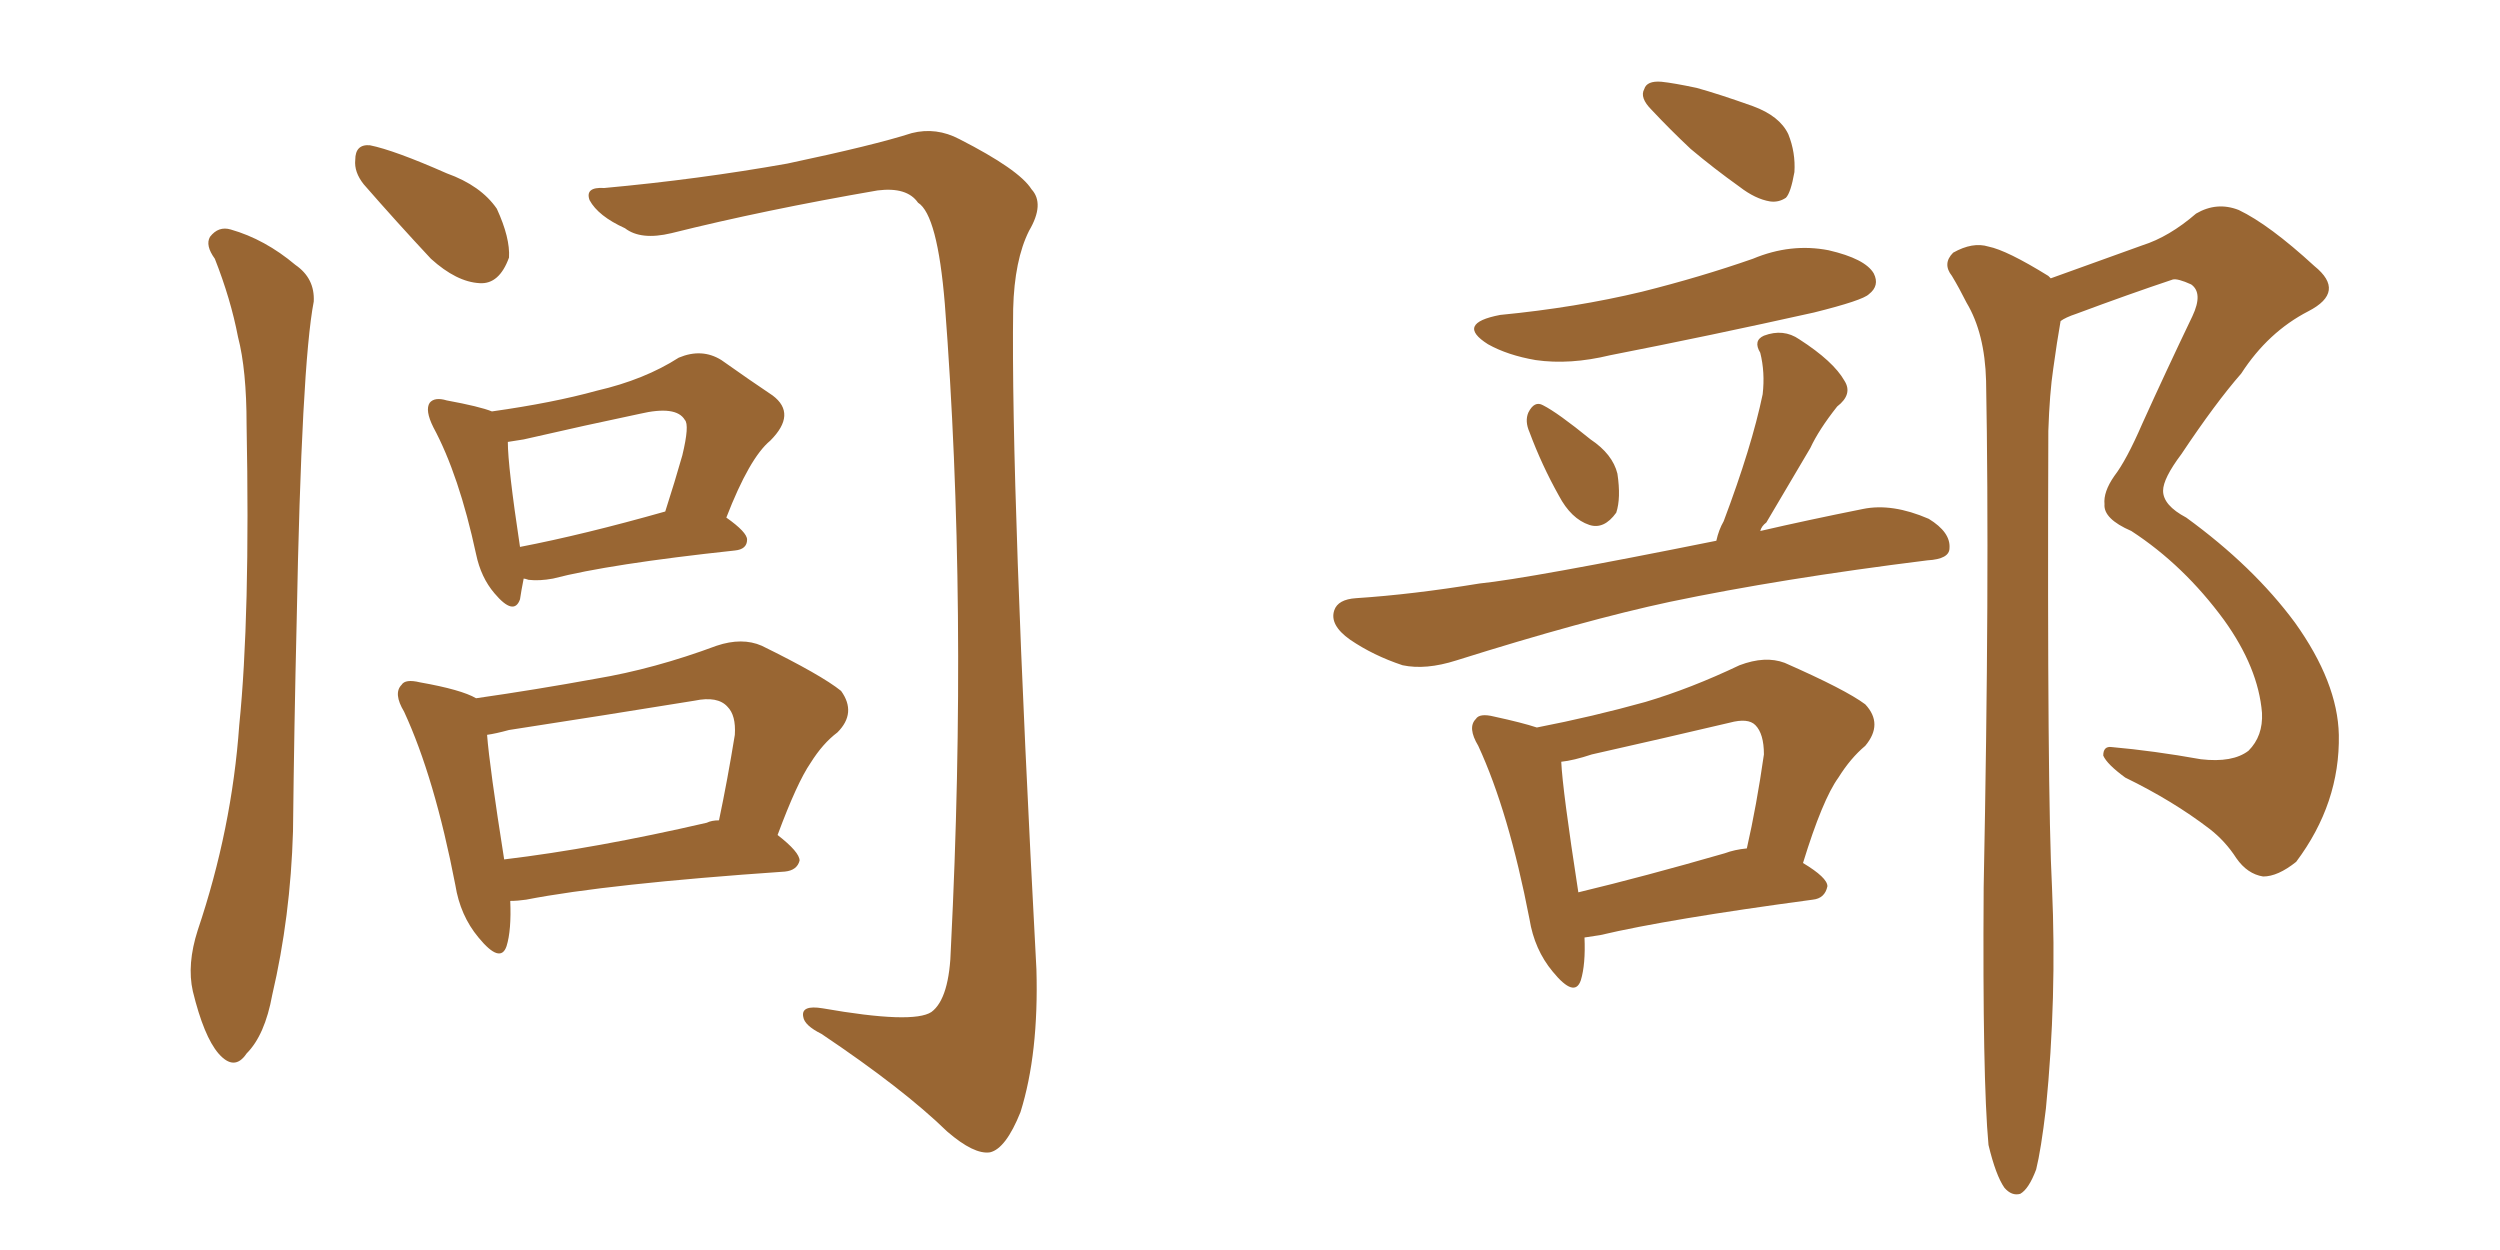 <svg xmlns="http://www.w3.org/2000/svg" xmlns:xlink="http://www.w3.org/1999/xlink" width="300" height="150"><path fill="#996633" padding="10" d="M62.84 69.43L62.84 69.43Q62.55 70.90 62.40 71.92L62.40 71.92Q61.67 73.97 59.33 71.19L59.33 71.19Q57.71 69.29 57.13 66.50L57.13 66.50Q55.08 56.98 52.00 51.27L52.00 51.27Q50.98 49.22 51.56 48.34L51.56 48.34Q52.15 47.61 53.61 48.05L53.61 48.05Q57.57 48.78 59.03 49.37L59.03 49.37Q66.36 48.34 71.63 46.88L71.63 46.88Q77.34 45.56 81.45 42.92L81.45 42.92Q84.23 41.75 86.57 43.21L86.57 43.21Q90.09 45.70 92.72 47.46L92.72 47.46Q95.65 49.66 92.43 52.88L92.43 52.88Q89.94 54.93 87.16 62.11L87.16 62.11Q89.65 63.87 89.65 64.75L89.65 64.75Q89.65 65.92 88.18 66.06L88.18 66.06Q73.10 67.68 66.36 69.43L66.36 69.43Q64.75 69.73 63.43 69.58L63.43 69.58Q62.99 69.43 62.84 69.43ZM62.40 65.63L62.40 65.63Q70.02 64.16 79.83 61.38L79.83 61.38Q81.01 57.71 81.88 54.64L81.88 54.64Q82.76 50.98 82.18 50.39L82.18 50.39Q81.15 48.63 76.76 49.66L76.76 49.66Q70.46 50.98 62.84 52.73L62.84 52.73Q61.96 52.88 60.94 53.03L60.94 53.03Q60.94 55.96 62.40 65.63ZM61.23 108.11L61.23 108.11Q61.38 111.62 60.79 113.53L60.79 113.53Q60.06 115.72 57.42 112.50L57.42 112.50Q55.22 109.86 54.64 106.20L54.64 106.20Q52.15 93.31 48.49 85.40L48.49 85.40Q47.17 83.20 48.19 82.18L48.19 82.18Q48.63 81.45 50.39 81.88L50.39 81.88Q55.37 82.76 57.13 83.79L57.13 83.79Q64.31 82.76 71.48 81.45L71.48 81.45Q78.52 80.27 85.99 77.49L85.99 77.49Q89.06 76.46 91.41 77.49L91.41 77.49Q98.58 81.01 100.93 82.91L100.93 82.91Q102.83 85.55 100.49 87.89L100.49 87.89Q98.73 89.21 97.27 91.55L97.27 91.55Q95.65 93.90 93.31 100.20L93.31 100.20Q95.95 102.25 95.95 103.27L95.95 103.27Q95.65 104.44 94.19 104.59L94.19 104.59Q72.95 106.05 63.13 107.96L63.13 107.96Q62.11 108.11 61.23 108.11ZM84.81 98.73L84.81 98.73Q85.40 98.44 86.28 98.44L86.28 98.44Q87.30 93.60 88.18 88.18L88.18 88.18Q88.33 85.84 87.30 84.81L87.30 84.81Q86.13 83.50 83.35 84.08L83.35 84.08Q72.51 85.84 61.08 87.60L61.08 87.60Q59.47 88.04 58.45 88.18L58.45 88.18Q58.74 91.99 60.50 103.13L60.50 103.13Q71.48 101.81 84.81 98.73ZM25.78 31.05L25.78 31.05Q24.61 29.44 25.20 28.42L25.20 28.42Q26.22 27.10 27.69 27.54L27.69 27.54Q31.79 28.71 35.45 31.79L35.45 31.79Q37.79 33.40 37.65 36.18L37.65 36.18Q36.18 43.80 35.60 74.56L35.60 74.56Q35.30 87.01 35.16 99.76L35.16 99.76Q34.86 110.01 32.67 119.38L32.67 119.38Q31.79 124.22 29.59 126.42L29.59 126.42Q28.13 128.61 26.22 126.42L26.22 126.42Q24.46 124.37 23.14 118.95L23.14 118.95Q22.41 115.72 23.73 111.62L23.73 111.62Q27.83 99.46 28.71 87.01L28.71 87.01Q30.03 73.97 29.59 50.98L29.59 50.98Q29.59 44.38 28.56 40.43L28.56 40.43Q27.69 35.89 25.78 31.05ZM43.65 22.12L43.65 22.12Q42.48 20.65 42.63 19.19L42.63 19.19Q42.63 17.29 44.38 17.43L44.38 17.43Q47.31 18.02 53.61 20.80L53.61 20.80Q57.71 22.27 59.62 25.05L59.62 25.05Q61.23 28.56 61.08 30.91L61.08 30.91Q59.91 34.13 57.57 33.98L57.57 33.98Q54.79 33.84 51.71 31.05L51.71 31.05Q47.61 26.66 43.65 22.12ZM72.51 22.56L72.51 22.56L72.51 22.56Q83.79 21.53 94.48 19.63L94.48 19.63Q104.88 17.43 109.42 15.97L109.42 15.97Q112.35 15.23 115.14 16.70L115.14 16.70Q122.31 20.36 123.78 22.71L123.78 22.71Q125.39 24.46 123.49 27.69L123.49 27.69Q121.73 31.20 121.58 37.06L121.58 37.06Q121.29 58.59 124.37 116.31L124.37 116.31Q124.66 126.42 122.46 133.45L122.46 133.45Q120.70 137.84 118.80 138.28L118.80 138.28Q116.89 138.57 113.67 135.79L113.67 135.79Q108.40 130.66 98.58 124.07L98.58 124.07Q96.53 123.05 96.39 122.02L96.39 122.02Q96.09 120.56 98.73 121.00L98.73 121.00Q109.57 122.90 111.77 121.44L111.77 121.44Q113.96 119.82 114.11 113.67L114.11 113.67Q116.16 72.66 113.38 36.47L113.38 36.47Q112.50 25.78 110.16 24.32L110.16 24.32Q108.84 22.41 105.32 22.85L105.32 22.85Q91.70 25.20 80.57 27.98L80.57 27.98Q76.90 28.86 75 27.39L75 27.39Q71.78 25.93 70.75 24.02L70.75 24.02Q70.17 22.41 72.51 22.56ZM199.37 9.81L199.37 9.81Q200.83 9.96 203.61 10.55L203.61 10.55Q206.25 11.28 210.35 12.74L210.35 12.74Q213.57 13.92 214.60 16.11L214.60 16.11Q215.48 18.31 215.33 20.65L215.33 20.65Q214.89 23.14 214.31 23.73L214.31 23.73Q213.43 24.32 212.40 24.17L212.40 24.17Q210.64 23.88 208.74 22.41L208.74 22.41Q205.66 20.21 202.88 17.87L202.88 17.87Q200.39 15.53 198.19 13.18L198.19 13.18Q196.73 11.72 197.31 10.69L197.31 10.69Q197.61 9.67 199.37 9.81ZM180.03 37.79L180.03 37.79Q189.11 36.91 197.02 35.01L197.02 35.01Q204.05 33.25 210.35 31.05L210.35 31.05Q214.89 29.15 219.43 30.03L219.43 30.03Q223.83 31.05 224.85 32.81L224.85 32.81Q225.59 34.28 224.27 35.30L224.27 35.30Q223.54 36.04 217.68 37.50L217.68 37.50Q205.22 40.28 193.21 42.63L193.21 42.63Q188.38 43.80 184.28 43.21L184.28 43.21Q180.91 42.63 178.56 41.31L178.56 41.31Q174.61 38.82 180.03 37.79ZM183.54 51.86L183.54 51.86Q182.96 50.54 183.40 49.51L183.40 49.51Q184.13 48.05 185.16 48.63L185.16 48.63Q186.91 49.51 190.87 52.73L190.87 52.73Q193.51 54.49 194.09 56.84L194.09 56.84Q194.53 59.77 193.95 61.52L193.95 61.52Q192.48 63.57 190.72 62.99L190.72 62.99Q188.53 62.26 187.06 59.47L187.06 59.47Q185.01 55.81 183.54 51.86ZM205.96 64.89L205.96 64.89Q206.25 63.57 206.84 62.55L206.84 62.55Q210.21 53.61 211.52 47.31L211.52 47.31Q211.82 44.68 211.23 42.33L211.23 42.33Q210.35 40.87 211.67 40.28L211.67 40.28Q214.01 39.40 215.92 40.72L215.92 40.72Q220.02 43.36 221.34 45.70L221.34 45.70Q222.36 47.31 220.46 48.78L220.46 48.78Q218.26 51.56 217.24 53.76L217.24 53.76Q214.31 58.74 211.96 62.70L211.96 62.70Q211.38 63.13 211.23 63.72L211.23 63.72Q216.94 62.40 223.54 61.08L223.54 61.08Q227.05 60.35 231.45 62.26L231.45 62.26Q234.08 63.87 233.94 65.77L233.94 65.77Q233.94 67.09 231.30 67.24L231.30 67.24Q213.72 69.43 200.39 72.22L200.39 72.22Q190.14 74.41 174.76 79.25L174.76 79.25Q171.09 80.42 168.31 79.83L168.31 79.83Q164.79 78.66 162.01 76.76L162.01 76.76Q159.52 75 160.11 73.24L160.11 73.24Q160.55 71.92 162.74 71.78L162.74 71.78Q169.48 71.34 177.54 70.02L177.54 70.02Q183.40 69.43 205.96 64.89ZM190.14 112.50L190.14 112.50Q190.28 115.72 189.70 117.63L189.70 117.63Q188.96 119.82 186.33 116.60L186.33 116.60Q184.13 113.96 183.54 110.30L183.54 110.30Q181.05 97.41 177.39 89.50L177.39 89.50Q176.07 87.30 177.10 86.28L177.10 86.28Q177.54 85.55 179.30 85.99L179.30 85.99Q182.67 86.72 184.42 87.30L184.42 87.30Q191.16 85.99 197.46 84.23L197.46 84.23Q202.88 82.62 208.74 79.83L208.74 79.83Q211.82 78.66 214.16 79.54L214.16 79.54Q221.48 82.76 223.83 84.52L223.83 84.52Q226.03 86.87 223.83 89.50L223.83 89.50Q222.07 90.97 220.61 93.31L220.61 93.31Q218.70 95.95 216.36 103.56L216.36 103.56Q219.29 105.32 219.29 106.35L219.29 106.35Q218.99 107.81 217.53 107.96L217.53 107.96Q200.10 110.30 192.04 112.21L192.04 112.21Q191.02 112.35 190.14 112.50ZM206.98 102.39L206.98 102.39Q208.15 101.95 209.62 101.81L209.62 101.81Q210.79 96.68 211.67 90.53L211.67 90.53Q211.67 88.04 210.64 87.01L210.64 87.01Q209.77 86.13 207.57 86.72L207.57 86.72Q199.51 88.62 191.02 90.53L191.02 90.53Q188.82 91.26 187.35 91.41L187.35 91.41Q187.50 94.78 189.40 107.08L189.40 107.08Q197.31 105.18 206.98 102.39ZM238.62 137.40L238.62 137.40L238.62 137.40Q237.89 129.49 238.04 106.49L238.04 106.49Q238.77 69.58 238.33 45.70L238.33 45.70Q238.18 39.99 235.99 36.33L235.99 36.33Q235.11 34.57 234.23 33.11L234.23 33.11Q233.06 31.64 234.38 30.32L234.38 30.32Q236.72 29.00 238.62 29.59L238.62 29.59Q240.82 30.03 245.80 33.11L245.80 33.11Q245.95 33.25 246.09 33.40L246.09 33.40Q251.81 31.35 257.08 29.44L257.08 29.44Q260.30 28.42 263.53 25.63L263.53 25.63Q266.02 24.17 268.65 25.20L268.65 25.20Q272.31 26.95 277.73 31.93L277.73 31.93Q281.54 35.01 277.00 37.35L277.00 37.35Q272.17 39.84 268.95 44.82L268.95 44.82Q265.87 48.34 261.77 54.49L261.77 54.49Q259.57 57.42 259.57 58.89L259.57 58.89Q259.57 60.64 262.35 62.11L262.35 62.11Q270.41 67.97 275.39 74.71L275.39 74.71Q280.52 81.88 280.66 88.18L280.66 88.18Q280.81 96.39 275.54 103.42L275.54 103.42Q273.34 105.18 271.58 105.18L271.58 105.18Q269.68 104.88 268.36 102.98L268.36 102.98Q267.04 100.93 265.14 99.46L265.14 99.46Q260.74 96.09 255.03 93.31L255.03 93.31Q252.83 91.70 252.39 90.67L252.39 90.67Q252.39 89.50 253.42 89.65L253.42 89.65Q258.40 90.09 264.11 91.11L264.11 91.11Q267.92 91.55 269.82 90.09L269.82 90.09Q271.58 88.33 271.44 85.55L271.44 85.55Q271.00 80.13 266.89 74.41L266.89 74.41Q262.06 67.82 255.76 63.72L255.76 63.72Q252.39 62.26 252.54 60.50L252.54 60.50Q252.39 59.03 253.71 57.13L253.71 57.13Q255.18 55.22 257.08 50.83L257.08 50.83Q259.86 44.68 263.09 37.94L263.09 37.94Q264.40 35.16 262.94 34.13L262.94 34.13Q261.33 33.40 260.74 33.54L260.74 33.54Q255.47 35.30 249.17 37.65L249.17 37.65Q247.85 38.09 247.27 38.53L247.27 38.53Q246.83 41.02 246.39 44.24L246.39 44.24Q245.95 47.17 245.80 51.71L245.80 51.71Q245.65 95.36 246.24 106.49L246.24 106.49Q246.83 119.68 245.51 133.01L245.51 133.01Q244.92 137.99 244.34 140.33L244.34 140.33Q243.46 142.68 242.43 143.26L242.43 143.26Q241.41 143.55 240.53 142.53L240.53 142.53Q239.50 141.06 238.62 137.40Z"/></svg>